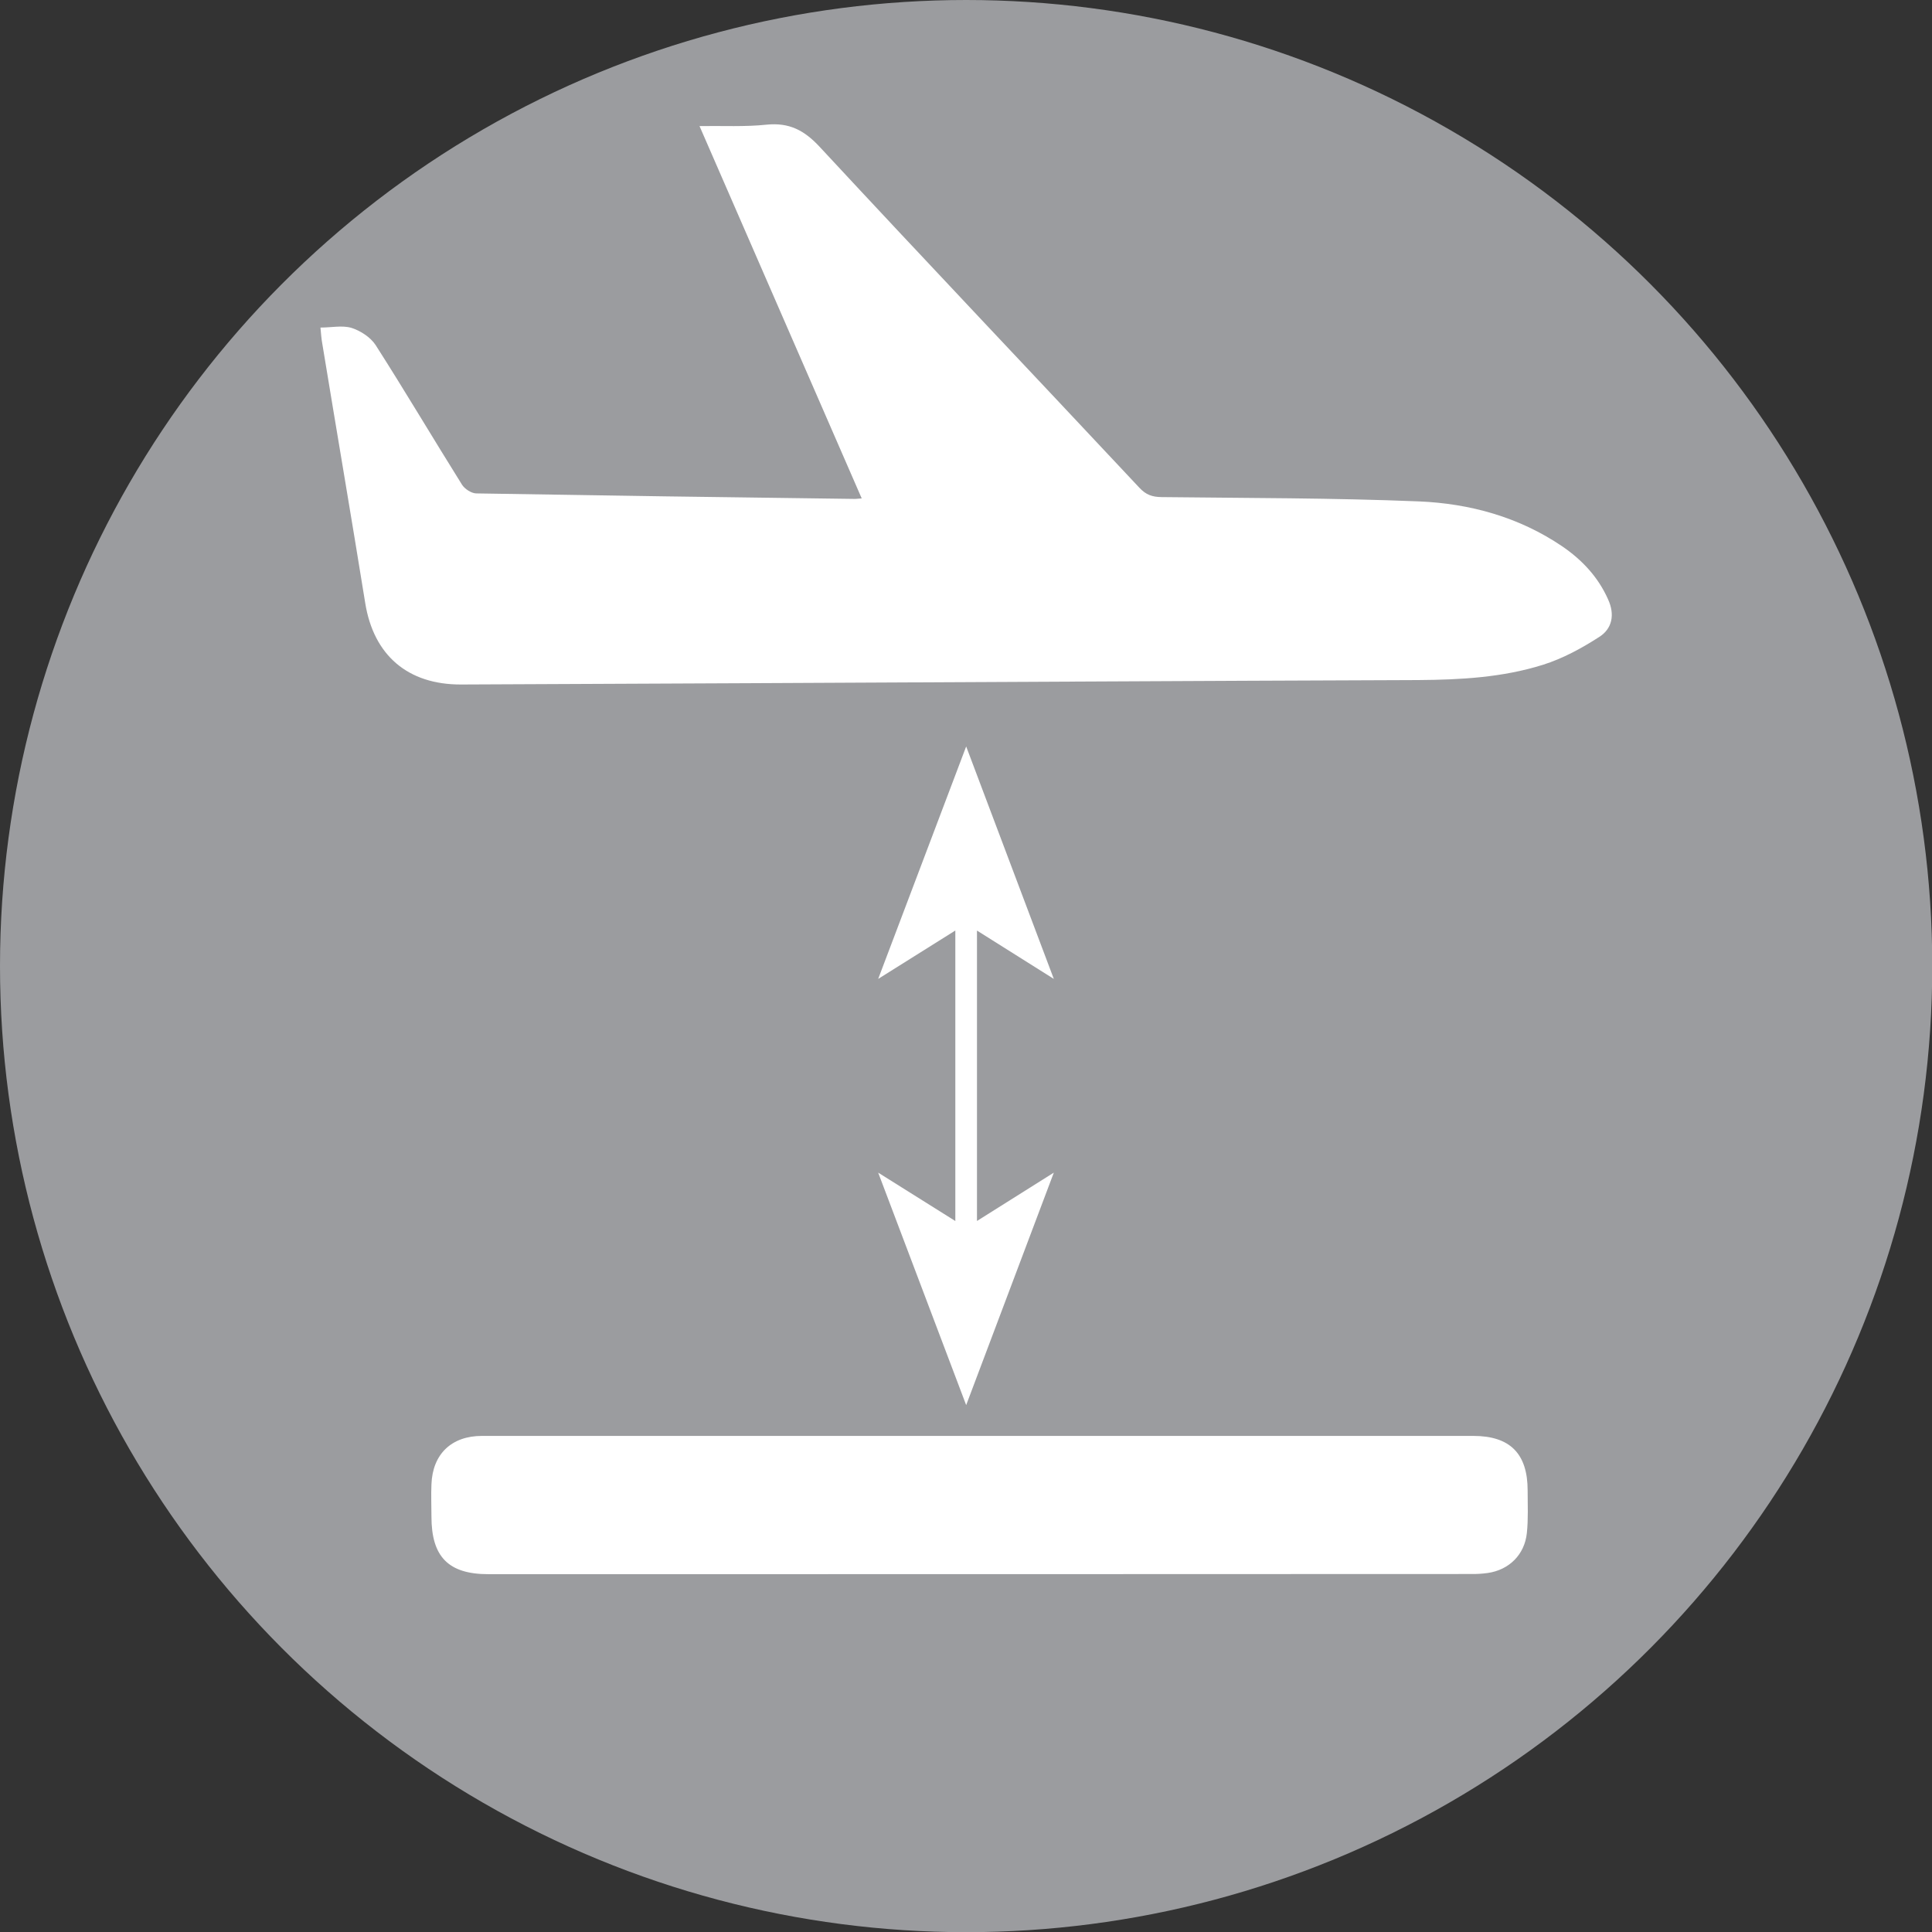 <svg width="44" height="44" viewBox="0 0 44 44" fill="none" xmlns="http://www.w3.org/2000/svg">
<rect x="0" y="0" width="44" height="44" fill="#333333" stroke="none"/>
<ellipse cx="22.003" cy="22.002" rx="22.003" ry="22.002" fill="#9B9C9F"/>
<path fill-rule="evenodd" clip-rule="evenodd" d="M7.298 7.46C7.545 7.461 7.792 7.404 8.007 7.468C8.208 7.532 8.437 7.68 8.553 7.856C9.225 8.907 9.861 9.982 10.524 11.042C10.588 11.138 10.732 11.232 10.841 11.237C13.701 11.285 16.562 11.326 19.426 11.362C19.481 11.365 19.532 11.358 19.625 11.351L15.931 2.871C16.473 2.864 16.969 2.891 17.46 2.839C17.975 2.788 18.317 2.967 18.667 3.344C21.081 5.945 23.525 8.519 25.948 11.107C26.098 11.269 26.242 11.319 26.457 11.321C28.407 11.344 30.361 11.339 32.316 11.419C33.474 11.468 34.594 11.774 35.581 12.444C36.034 12.754 36.397 13.143 36.622 13.648C36.784 14 36.715 14.322 36.418 14.508C36.023 14.763 35.593 14.997 35.143 15.139C34.222 15.429 33.268 15.481 32.304 15.488C27.234 15.506 22.165 15.536 17.095 15.559L10.505 15.589C9.285 15.595 8.509 14.921 8.318 13.735C8 11.764 7.664 9.799 7.341 7.833C7.319 7.717 7.312 7.602 7.298 7.46Z" fill="white"/>
<path d="M24 22.294L22.004 17L20 22.294L21.757 21.192V27.808L20 26.706L22.004 32L24 26.706L22.25 27.807V21.193L24 22.294Z" fill="white"/>
<path fill-rule="evenodd" clip-rule="evenodd" d="M19.769 32.702H33.554C34.388 32.702 34.791 33.104 34.791 33.945C34.791 34.272 34.807 34.596 34.773 34.914C34.722 35.408 34.366 35.755 33.881 35.824C33.752 35.842 33.625 35.849 33.501 35.847C24.35 35.851 20.274 35.851 11.124 35.851C10.213 35.851 9.826 35.456 9.826 34.539C9.826 34.295 9.815 34.048 9.826 33.804C9.851 33.117 10.283 32.702 10.974 32.702H19.769Z" fill="white"/>
</svg>
